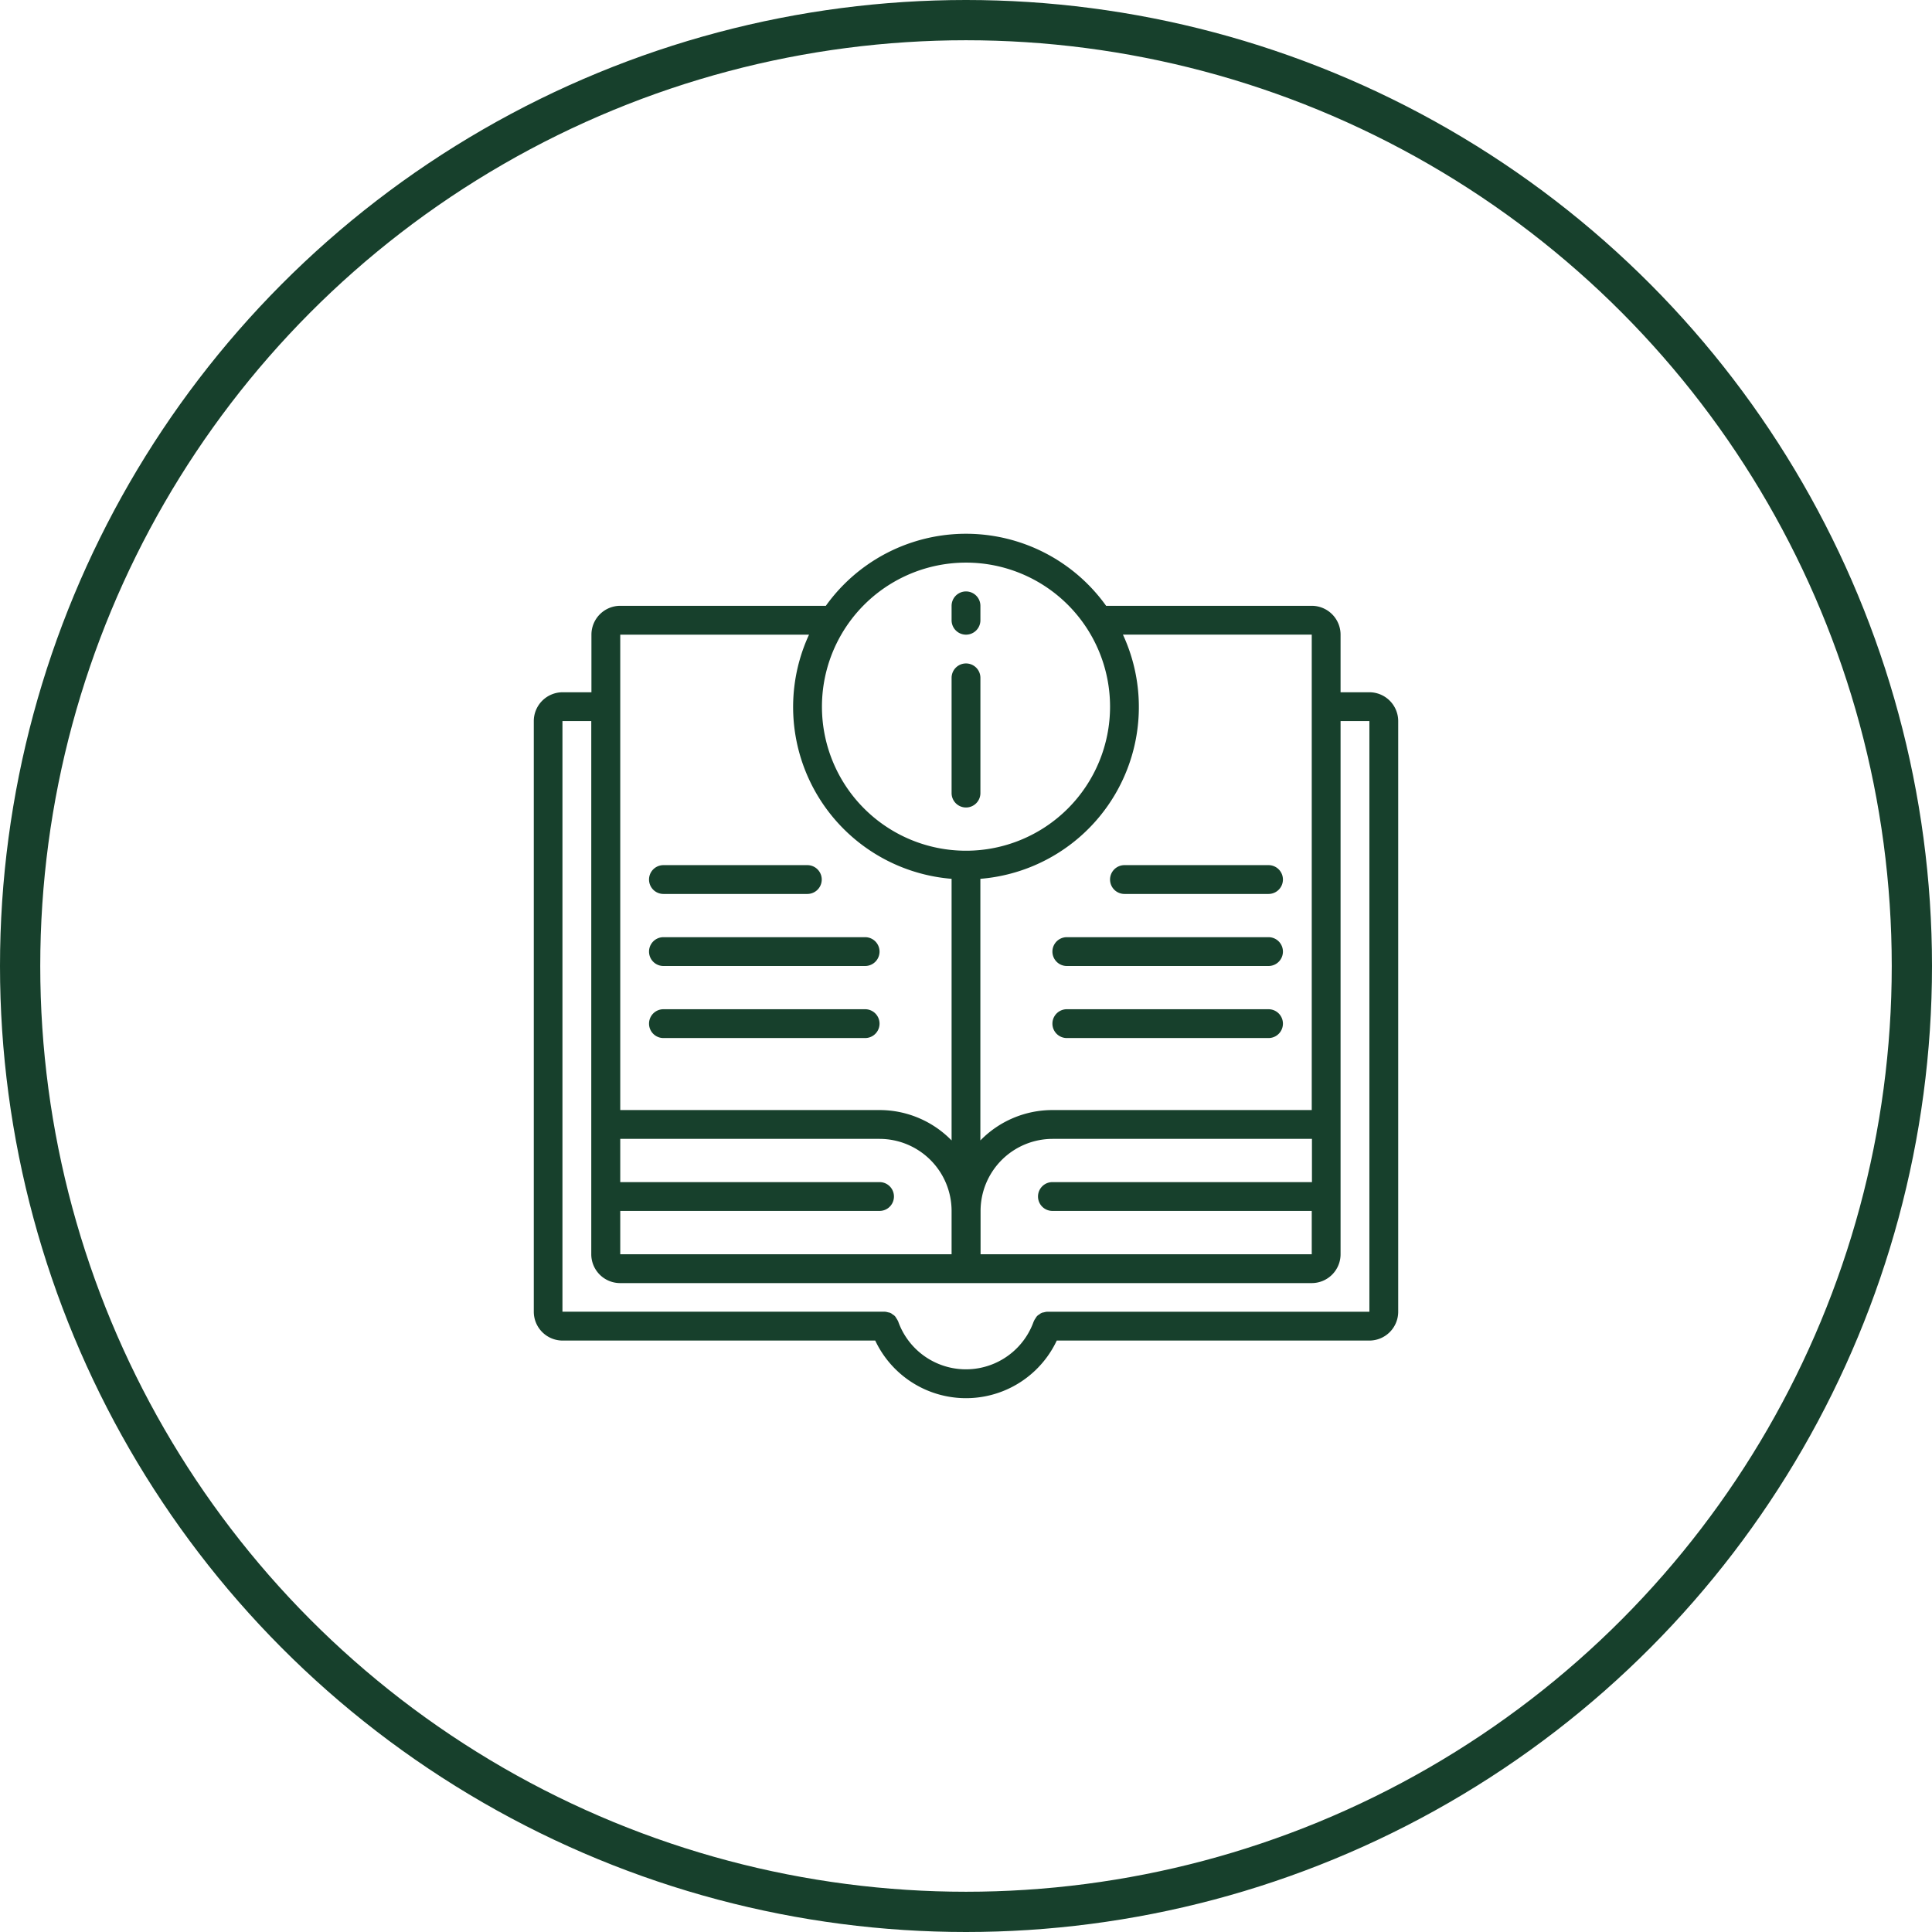 <svg xmlns="http://www.w3.org/2000/svg" width="48" height="48" viewBox="0 0 48 48">
  <g id="Raggruppa_240" data-name="Raggruppa 240" transform="translate(-1028 -725)">
    <g id="Raggruppa_233" data-name="Raggruppa 233" transform="translate(-227 -169)">
      <g id="Raggruppa_168" data-name="Raggruppa 168" transform="translate(-116)">
        <g id="Raggruppa_123" data-name="Raggruppa 123" transform="translate(-114 -60)">
          <g id="Raggruppa_91" data-name="Raggruppa 91" transform="translate(0 225)">
            <g id="Raggruppa_26" data-name="Raggruppa 26" transform="translate(-2 81)">
              <g id="Raggruppa_4" data-name="Raggruppa 4" transform="translate(283 64)">
                <g id="Raggruppa_2" data-name="Raggruppa 2" transform="translate(60)">
                  <g id="Ellisse_4" data-name="Ellisse 4" transform="translate(1144 584)" fill="none" stroke="#17402c" stroke-width="1">
                    <circle cx="24" cy="24" r="24" stroke="none"/>
                    <circle cx="24" cy="24" r="23.5" fill="none"/>
                  </g>
                </g>
              </g>
            </g>
          </g>
        </g>
      </g>
    </g>
    <g id="instructions" transform="translate(1041.262 738.262)">
      <g id="Raggruppa_239" data-name="Raggruppa 239">
        <g id="Raggruppa_238" data-name="Raggruppa 238">
          <g id="Raggruppa_237" data-name="Raggruppa 237">
            <path id="Tracciato_304" data-name="Tracciato 304" d="M247.826,80.379a.358.358,0,0,0,.358-.358V77.158a.358.358,0,1,0-.716,0v2.863a.358.358,0,0,0,.358.358Z" transform="translate(-237.088 -73.579)" fill="#17402c"/>
            <path id="Tracciato_305" data-name="Tracciato 305" d="M20.76,3.937h-.716V2.505a.717.717,0,0,0-.716-.716H14.219a4.281,4.281,0,0,0-6.963,0H2.148a.717.717,0,0,0-.716.716V3.937H.716A.717.717,0,0,0,0,4.653V19.328a.717.717,0,0,0,.716.716H8.483a2.492,2.492,0,0,0,4.51,0H20.76a.717.717,0,0,0,.716-.716V4.653A.717.717,0,0,0,20.76,3.937ZM14.637,2.505h4.691V14.317H12.885a2.5,2.5,0,0,0-1.79.755v-6.5a4.283,4.283,0,0,0,3.542-6.067ZM12.885,16.823h6.443V17.9H11.1V16.823a1.792,1.792,0,0,1,1.79-1.79h6.443v1.074H12.885a.358.358,0,0,0,0,.716ZM10.738.716A3.579,3.579,0,1,1,7.159,4.3,3.579,3.579,0,0,1,10.738.716Zm-8.59,1.79H6.838A4.283,4.283,0,0,0,10.38,8.572v6.5a2.5,2.5,0,0,0-1.79-.755H2.148Zm0,14.317H8.59a.358.358,0,1,0,0-.716H2.148V15.033H8.59a1.792,1.792,0,0,1,1.79,1.79V17.9H2.148ZM20.76,19.328h-8l-.011,0a.346.346,0,0,0-.075.015.189.189,0,0,0-.113.051.2.2,0,0,0-.092.092.345.345,0,0,0-.042.07s0,.006-.006.01a1.786,1.786,0,0,1-3.369,0s0-.006-.006-.01a.348.348,0,0,0-.041-.069.193.193,0,0,0-.089-.091.191.191,0,0,0-.114-.053.344.344,0,0,0-.079-.016l-.011,0h-8V4.653h.716V17.9a.717.717,0,0,0,.716.716H19.328a.717.717,0,0,0,.716-.716V4.653h.716V19.328Z" fill="#17402c"/>
            <path id="Tracciato_306" data-name="Tracciato 306" d="M341.333,196.626a.358.358,0,0,0,.358.358h3.579a.358.358,0,0,0,0-.716h-3.579a.358.358,0,0,0-.358.358Z" transform="translate(-327.016 -188.036)" fill="#17402c"/>
            <path id="Tracciato_307" data-name="Tracciato 307" d="M312.569,238.933h-5.011a.358.358,0,0,0,0,.716h5.011a.358.358,0,0,0,0-.716Z" transform="translate(-294.315 -228.911)" fill="#17402c"/>
            <path id="Tracciato_308" data-name="Tracciato 308" d="M312.569,281.6h-5.011a.358.358,0,0,0,0,.716h5.011a.358.358,0,1,0,0-.716Z" transform="translate(-294.315 -269.788)" fill="#17402c"/>
            <path id="Tracciato_309" data-name="Tracciato 309" d="M68.625,196.983H72.2a.358.358,0,0,0,0-.716H68.625a.358.358,0,0,0,0,.716Z" transform="translate(-65.404 -188.035)" fill="#17402c"/>
            <path id="Tracciato_310" data-name="Tracciato 310" d="M68.625,239.65h5.011a.358.358,0,1,0,0-.716H68.625a.358.358,0,0,0,0,.716Z" transform="translate(-65.404 -228.912)" fill="#17402c"/>
            <path id="Tracciato_311" data-name="Tracciato 311" d="M73.636,281.6H68.625a.358.358,0,0,0,0,.716h5.011a.358.358,0,0,0,0-.716Z" transform="translate(-65.404 -269.788)" fill="#17402c"/>
            <path id="Tracciato_312" data-name="Tracciato 312" d="M247.826,35.207a.358.358,0,0,0,.358-.358v-.358a.358.358,0,1,0-.716,0v.358a.358.358,0,0,0,.358.358Z" transform="translate(-237.088 -32.701)" fill="#17402c"/>
          </g>
        </g>
      </g>
    </g>
  </g>
</svg>
